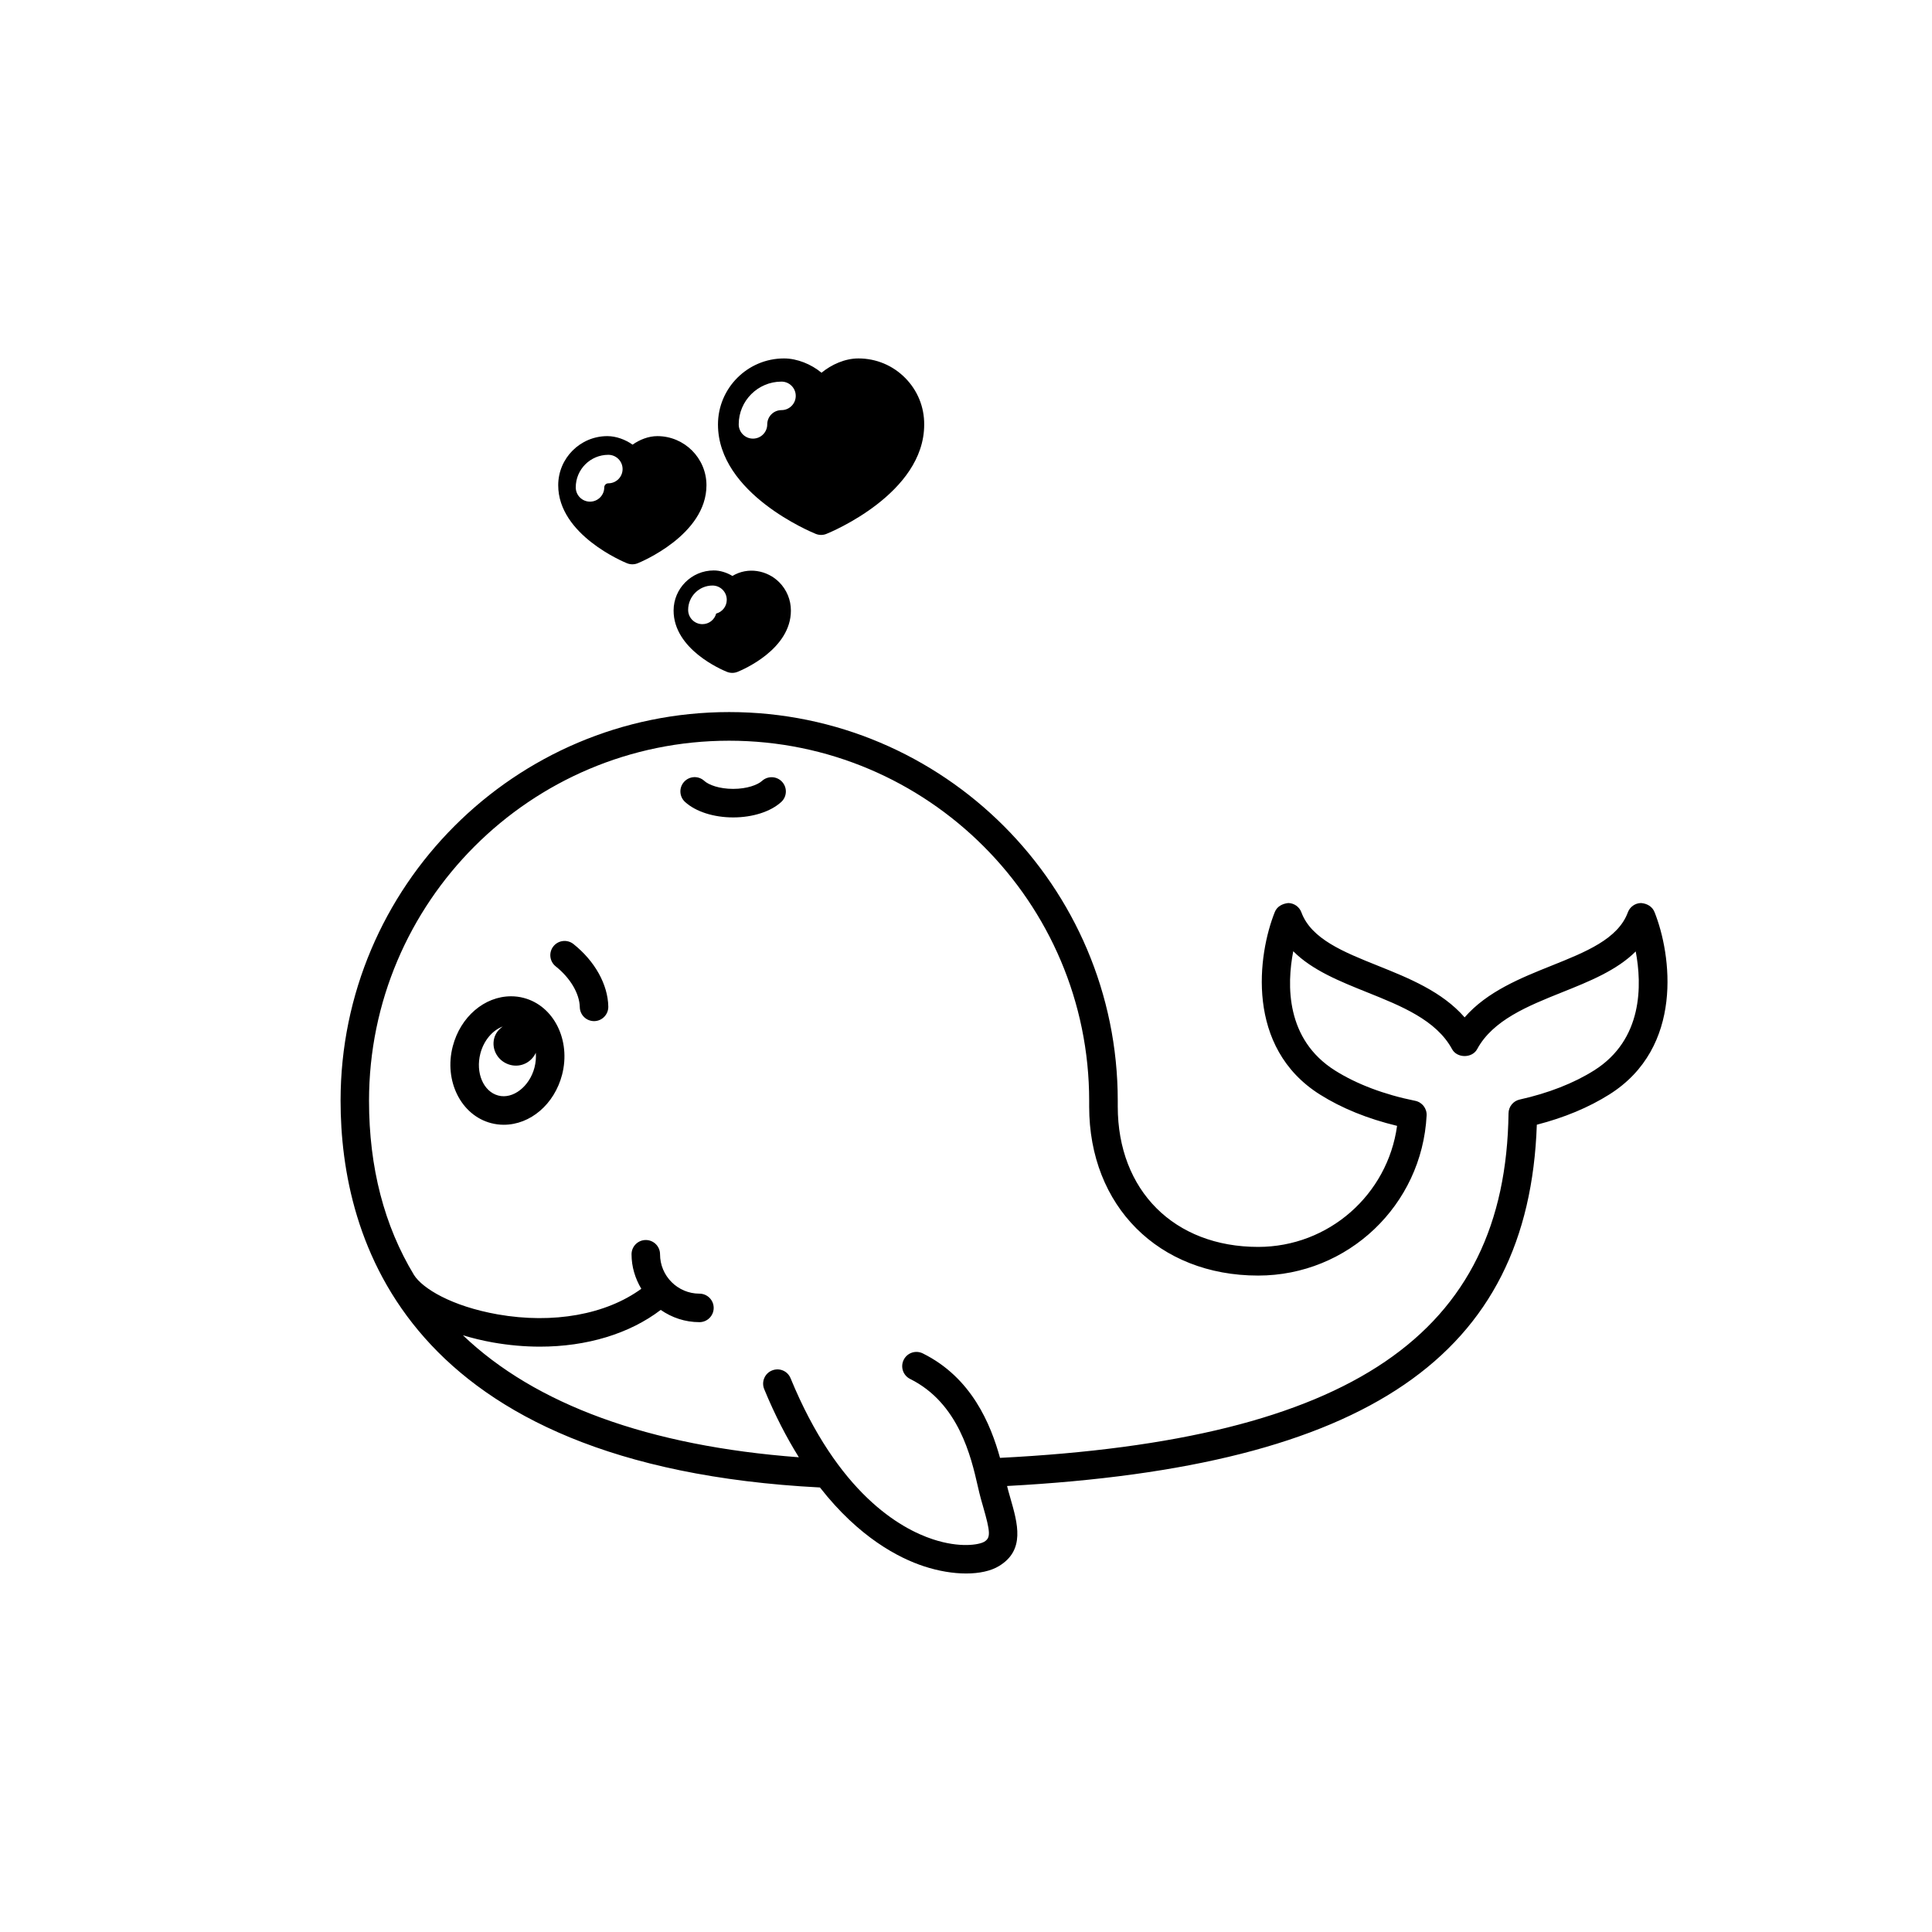 <?xml version="1.0" encoding="UTF-8"?>
<!-- The Best Svg Icon site in the world: iconSvg.co, Visit us! https://iconsvg.co -->
<svg fill="#000000" width="800px" height="800px" version="1.1" viewBox="144 144 512 512" xmlns="http://www.w3.org/2000/svg">
 <path d="m322.51 305.81c0 10.254 12.688 15.652 14.133 16.238 0.453 0.18 0.934 0.273 1.41 0.273 0.48 0 0.957-0.09 1.41-0.273 1.445-0.586 14.133-5.984 14.133-16.234 0-2.84-1.098-5.512-3.102-7.523-3.16-3.164-8.289-4.141-12.395-1.656-1.496-0.906-3.254-1.461-4.941-1.461-5.871 0-10.648 4.769-10.648 10.637zm10.312-6.637c2.086 0 3.777 1.691 3.777 3.777 0 1.75-1.188 3.223-2.805 3.652-0.43 1.617-1.898 2.805-3.652 2.805-2.086 0-3.777-1.691-3.777-3.777 0-3.559 2.894-6.457 6.457-6.457zm27.367-13.684c0.453 0.18 0.934 0.273 1.41 0.273 0.48 0 0.957-0.09 1.414-0.277 1.059-0.422 25.906-10.66 25.906-28.957 0.039-4.664-1.75-9.059-5.039-12.375-3.301-3.332-7.703-5.164-12.395-5.164-3.566 0-7.133 1.621-9.777 3.789-2.734-2.273-6.473-3.789-9.941-3.789-9.648 0-17.496 7.856-17.496 17.508 0.004 18.332 24.855 28.562 25.918 28.992zm-20.422-29.02c0-6.254 5.082-11.336 11.336-11.336 2.086 0 3.777 1.691 3.777 3.777 0 2.086-1.691 3.777-3.777 3.777-2.086 0-3.777 1.691-3.777 3.777s-1.691 3.777-3.777 3.777c-2.09 0.004-3.781-1.688-3.781-3.773zm6.172 94.484c-1.152 1.047-3.965 2.109-7.644 2.109-3.684 0-6.5-1.062-7.652-2.121-1.535-1.41-3.926-1.305-5.34 0.238-1.41 1.543-1.305 3.93 0.238 5.34 2.812 2.57 7.578 4.106 12.758 4.106 5.164 0 9.926-1.527 12.727-4.082 1.543-1.406 1.656-3.793 0.25-5.34-1.406-1.543-3.797-1.656-5.336-0.25zm-35.766-57.68c0.453 0.18 0.934 0.273 1.41 0.273 0.48 0 0.957-0.09 1.41-0.273 0.746-0.301 18.227-7.5 18.227-20.676 0-7.18-5.84-13.02-13.02-13.02-2.344 0-4.676 0.934-6.559 2.258-1.961-1.375-4.402-2.258-6.688-2.258-7.18 0-13.02 5.84-13.02 13.02 0.008 13.172 17.492 20.371 18.238 20.676zm-4.957-28.742c2.086 0 3.777 1.691 3.777 3.777s-1.691 3.777-3.777 3.777c-0.598 0-1.082 0.484-1.082 1.082 0 2.086-1.691 3.777-3.777 3.777s-3.777-1.691-3.777-3.777c-0.004-4.762 3.867-8.637 8.637-8.637zm-22.422 143.93c-1.09-0.293-2.211-0.434-3.344-0.434-7.07 0-13.426 5.445-15.461 13.254-2.383 9.133 2.172 18.273 10.152 20.359 1.094 0.289 2.223 0.434 3.356 0.434 7.07 0 13.422-5.453 15.457-13.246 2.379-9.152-2.176-18.285-10.16-20.367zm2.848 18.461c-1.305 4.996-5.684 8.445-9.586 7.41-3.949-1.031-6.082-6.031-4.75-11.148 0.906-3.465 3.238-6.168 5.934-7.152-1.062 0.742-1.918 1.785-2.273 3.125-0.801 3.074 1.113 6.231 4.277 7.059 2.828 0.734 5.606-0.711 6.75-3.219 0.098 1.254-0.004 2.586-0.352 3.926zm10.328-32.742c-1.633-1.293-4.012-1.023-5.309 0.605-1.301 1.633-1.027 4.012 0.605 5.309 3.871 3.078 6.316 7.227 6.387 10.812 0.039 2.062 1.723 3.703 3.777 3.703h0.074c2.086-0.039 3.742-1.773 3.703-3.859-0.113-5.859-3.57-12.062-9.238-16.57zm286.48-8.496c-0.574-1.449-1.996-2.254-3.562-2.367-1.562 0.02-2.949 1.004-3.488 2.469-2.613 7.07-11.168 10.5-20.238 14.133-8.082 3.238-17.059 6.836-23.02 13.699-5.965-6.863-14.938-10.461-23.016-13.699-9.062-3.633-17.625-7.062-20.242-14.133-0.535-1.465-1.93-2.449-3.481-2.469-1.582 0.168-2.984 0.922-3.562 2.367-4.523 11.27-7.863 35.891 11.949 48.375 5.773 3.637 12.641 6.422 20.449 8.305-2.504 18.227-18.105 32.082-36.812 32.082-22.258 0-37.211-14.957-37.211-37.215v-1.543c0-56.785-46.195-102.98-102.98-102.98-56.785 0-102.98 46.199-102.98 102.98 0 36.621 17.074 96.832 127.04 102.51 10.375 13.285 20.945 18.727 27.594 20.898 3.856 1.266 7.707 1.898 11.141 1.898 3.5 0 6.57-0.66 8.73-1.98 6.973-4.231 4.938-11.246 2.988-18.035l-0.535-1.891c-0.105-0.371-0.215-0.805-0.328-1.281 95.617-5.125 138.28-34.605 140.39-95.742 7.301-1.879 13.758-4.574 19.234-8.027 19.801-12.469 16.465-37.082 11.945-48.355zm-15.984 41.98c-5.359 3.391-12.188 6.055-19.73 7.727-1.715 0.371-2.938 1.891-2.961 3.641-0.766 58.496-41.523 86.574-134.76 91.32-2.473-8.914-7.508-21.262-20.465-27.684-1.875-0.926-4.141-0.168-5.062 1.707-0.926 1.867-0.168 4.133 1.703 5.062 12.887 6.398 16.164 20.691 17.922 28.379 0.309 1.316 0.559 2.438 0.816 3.336l0.551 1.941c2.023 7.023 2.086 8.438 0.352 9.488-1.34 0.797-6.414 1.719-13.594-0.645-8.707-2.856-25.184-12.207-37.727-42.684-0.789-1.934-2.977-2.863-4.934-2.055-1.93 0.785-2.848 3.004-2.055 4.934 2.883 7.008 5.992 12.934 9.184 18.062-39.781-2.984-69.828-13.984-89.023-32.328 2.508 0.746 5.133 1.402 7.914 1.895 4.227 0.742 8.414 1.117 12.488 1.117 12.41 0 23.746-3.422 32.016-9.738 2.918 2.031 6.438 3.246 10.258 3.246 2.086 0 3.777-1.691 3.777-3.777s-1.691-3.777-3.777-3.777c-5.758 0-10.438-4.684-10.438-10.438 0-2.086-1.691-3.777-3.777-3.777-2.086 0-3.777 1.691-3.777 3.777 0 3.356 0.984 6.453 2.586 9.148-9.332 6.805-23.297 9.371-38.043 6.785-12.191-2.152-19.961-6.871-22.203-10.461-7.856-12.988-11.91-28.414-11.91-46.145 0-52.617 42.809-95.426 95.426-95.426 52.617 0 95.422 42.809 95.422 95.426v1.547c0 26.348 18.41 44.77 44.77 44.77 23.801 0 43.41-18.633 44.656-42.414 0.102-1.867-1.188-3.531-3.031-3.898-8.176-1.648-15.523-4.422-21.234-8.027-13.121-8.266-12.797-22.762-11.078-31.613 5.039 5.059 12.391 7.996 19.574 10.883 9.012 3.613 18.332 7.344 22.516 15.07 1.32 2.434 5.324 2.434 6.641 0 4.176-7.723 13.504-11.457 22.504-15.07 7.164-2.863 14.496-5.805 19.523-10.832 1.672 8.84 1.949 23.355-11.02 31.527z"/>
</svg>